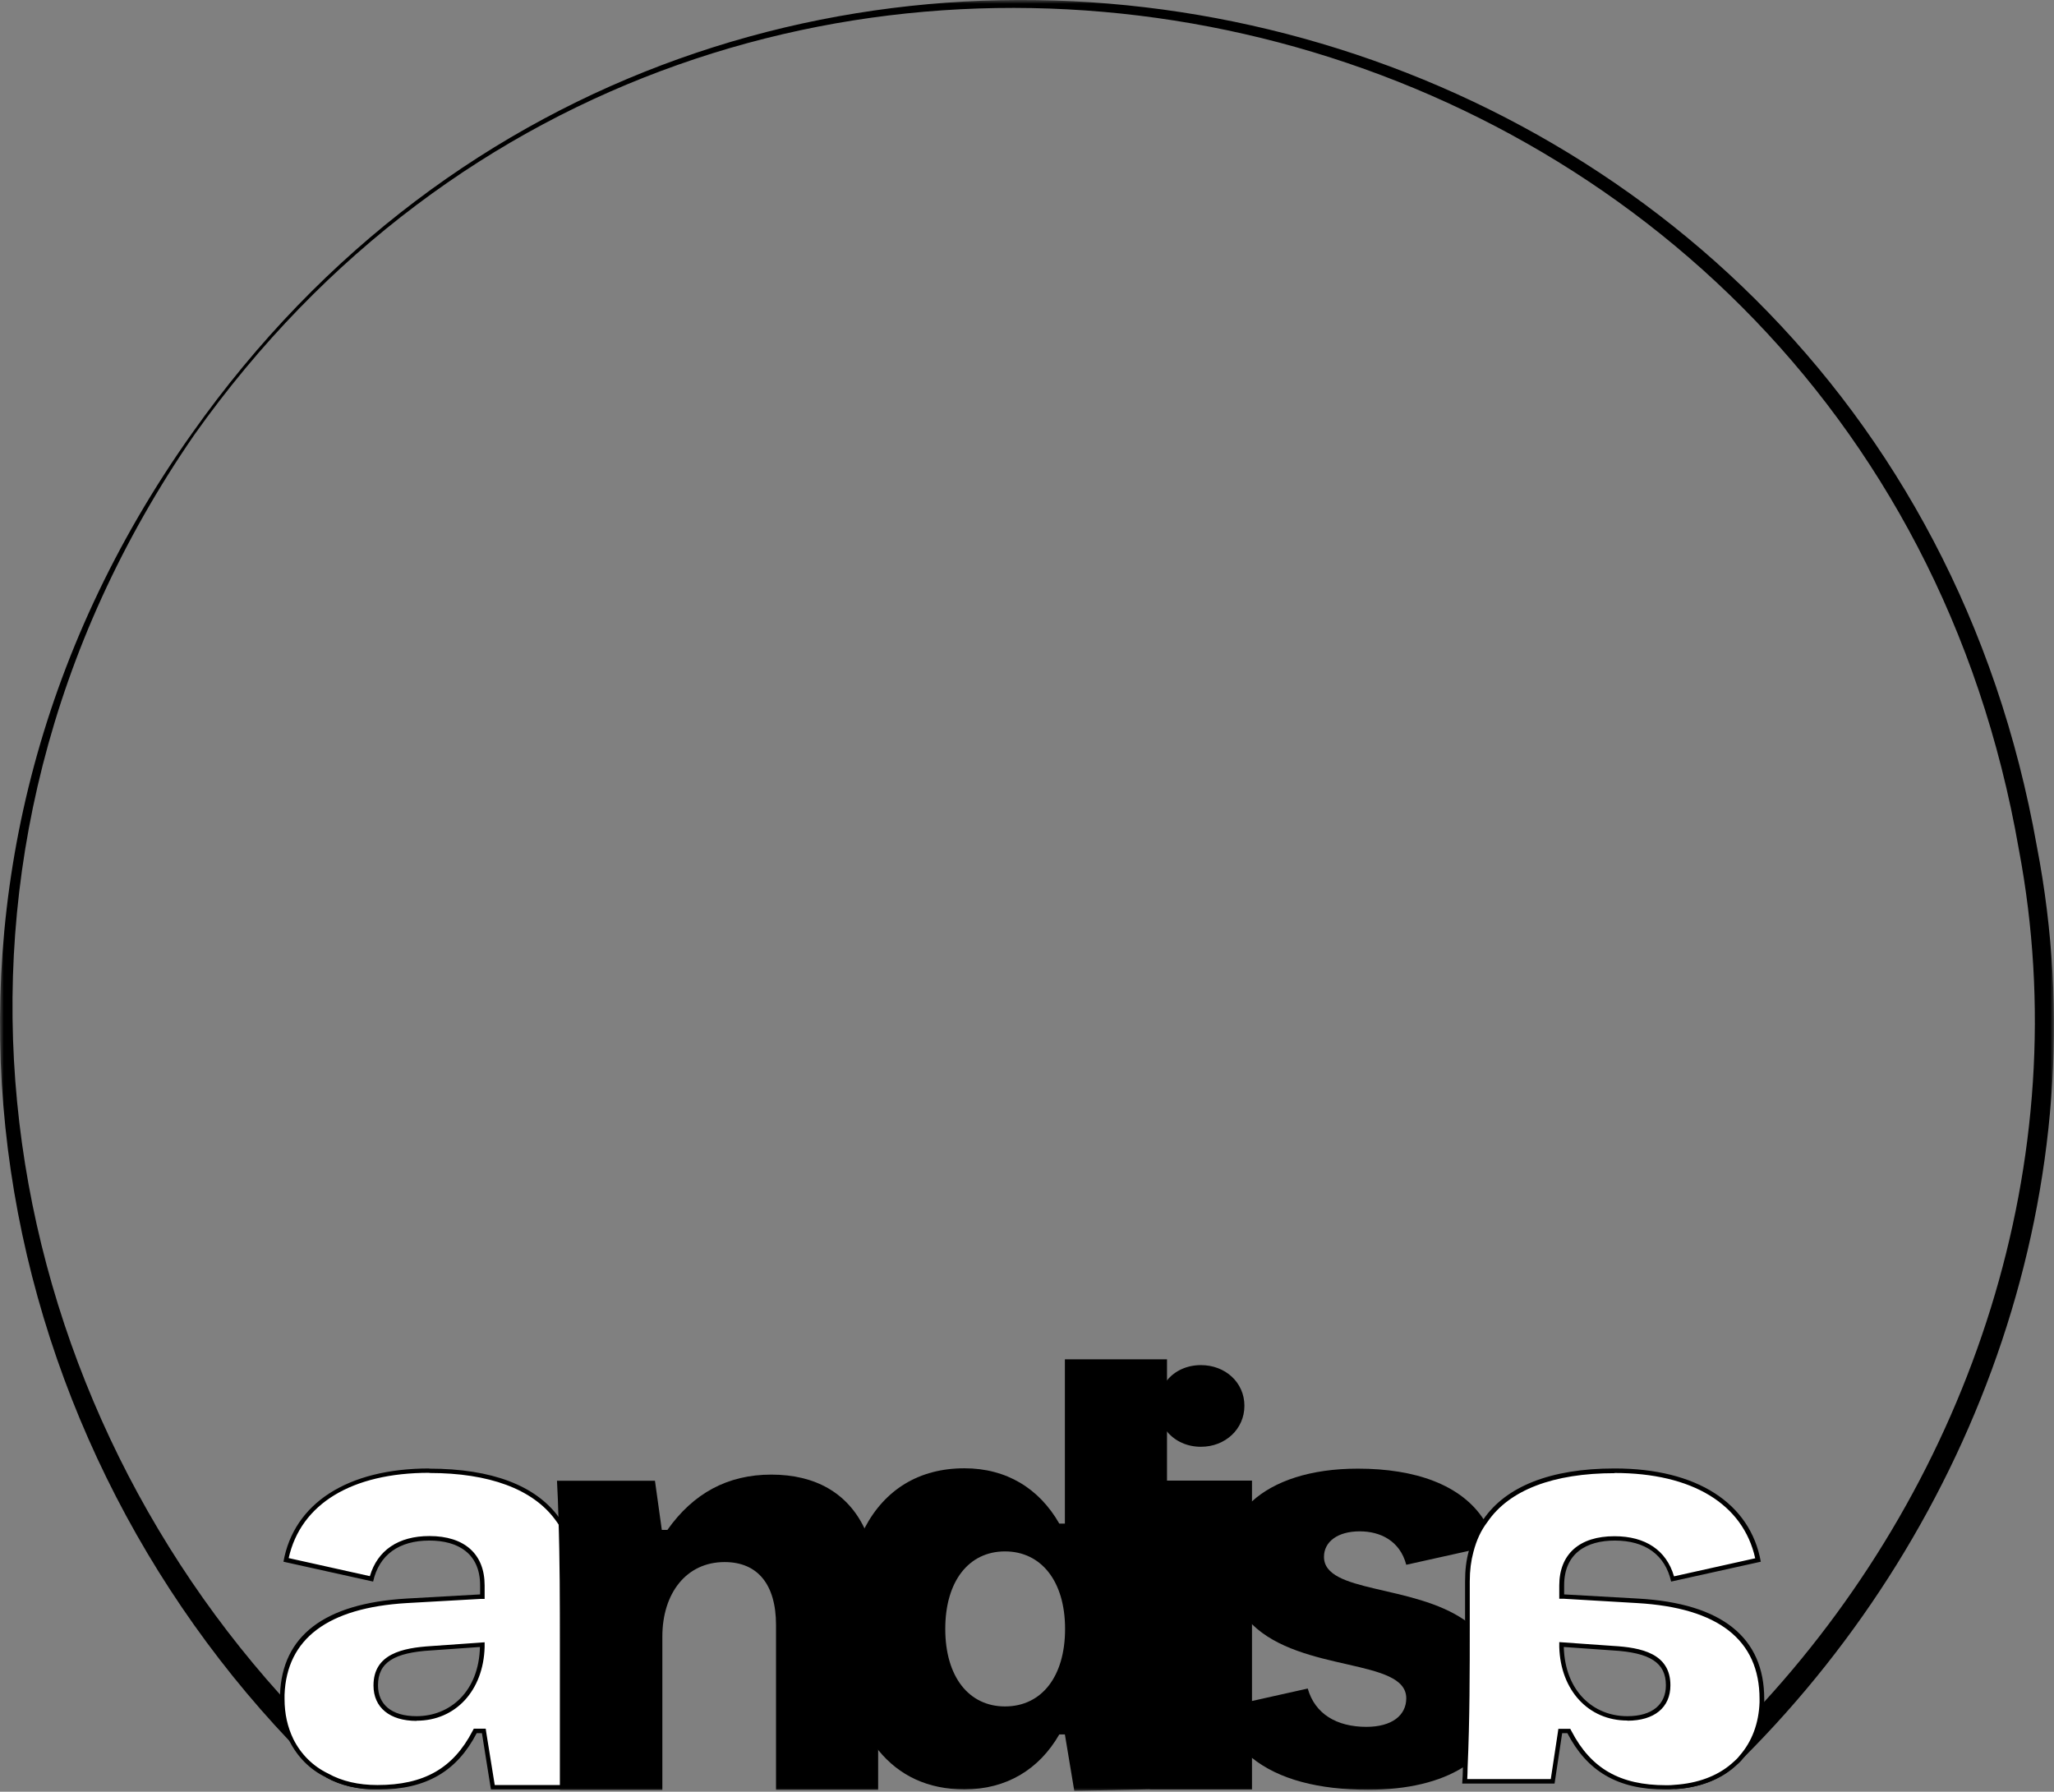 <svg xmlns="http://www.w3.org/2000/svg" width="274" height="239" viewBox="0 0 274 239" fill="none"><rect x="0" y="0" width="274" height="239" fill="#808080" stroke="none"/><g clip-path="url(#clip0_7_34)"><mask id="mask0_7_34" style="mask-type:luminance" maskUnits="userSpaceOnUse" x="0" y="0" width="274" height="239"><path d="M274 0H0V239H274V0Z" fill="white"></path></mask><g mask="url(#mask0_7_34)"><path d="M271.713 112.896C250.533 -6.676 95.553 -41.167 25.633 57.774C-16.03 116.487 -3.466 187.903 38.606 232.227C40.219 233.89 41.856 235.481 43.517 237.096C45.418 238.157 47.729 238.711 50.376 238.711C45.707 234.758 41.35 230.54 37.355 226.033C-1.805 182.552 -13.214 114.704 25.946 57.967C95.505 -40.01 248.776 -4.965 269.307 113.282C277.177 154.858 262.784 197.038 235.297 227.069C231.543 231.191 227.595 235.047 223.383 238.663C226.632 238.47 229.4 237.409 231.398 235.65C231.807 235.288 232.192 234.951 232.505 234.541C263.699 203.401 280.378 157.727 271.713 112.896Z" fill="black"></path><path d="M65.756 238.397L64.553 230.877H63.422L63.349 231.046C60.75 236.059 56.658 238.397 50.496 238.397C47.825 238.397 45.562 237.867 43.685 236.831C41.591 235.843 39.954 234.204 38.895 232.107C38.077 230.444 37.668 228.588 37.668 226.635V226.033C37.957 218.392 43.541 214.174 54.251 213.548L64.336 212.969V211.475C64.336 207.498 61.761 205.208 57.284 205.208C53.192 205.208 50.448 207.137 49.558 210.607L38.173 208.077C39.69 200.508 46.645 196.17 57.308 196.17C65.371 196.17 71.22 198.339 74.301 202.461C76.058 204.75 76.948 207.594 76.948 210.897V216.561C76.948 223.478 76.948 231.287 77.333 238.373H65.78L65.756 238.397ZM57.501 219.839C52.326 220.152 50.111 221.646 50.111 224.804C50.111 227.575 52.157 229.214 55.575 229.214C59.811 229.214 64.168 226.274 64.336 219.694V219.356L57.501 219.814V219.839Z" fill="white"></path><path d="M57.284 196.483C65.251 196.483 71.027 198.628 74.036 202.678C75.745 204.919 76.611 207.691 76.611 210.945V216.609C76.611 223.406 76.611 231.094 76.972 238.108H65.997L64.866 231.094L64.793 230.588H63.205L63.036 230.902C60.461 235.867 56.562 238.108 50.352 238.108C47.825 238.108 45.611 237.602 43.757 236.566C41.76 235.602 40.147 234.011 39.136 231.986C38.342 230.347 37.957 228.564 37.957 226.635V226.057C38.245 218.585 43.733 214.464 54.251 213.837L64.071 213.283H64.649V211.475C64.649 207.305 61.977 204.895 57.284 204.895C53.144 204.895 50.352 206.799 49.341 210.246L38.51 207.836C40.123 200.605 46.91 196.459 57.284 196.459M55.575 229.528C60.774 229.528 64.481 225.503 64.649 219.718V219.067L63.999 219.115L57.501 219.573C53.698 219.814 49.823 220.61 49.823 224.828C49.823 227.768 51.989 229.552 55.575 229.552M57.284 195.881C46.309 195.881 39.208 200.557 37.812 208.318L49.774 210.969C50.569 207.402 53.216 205.498 57.284 205.498C61.087 205.498 64.047 207.209 64.047 211.475V212.68L54.227 213.234C43.204 213.885 37.644 218.248 37.355 226.009V226.611C37.355 228.708 37.812 230.564 38.606 232.227C39.666 234.324 41.302 236.035 43.517 237.096C45.418 238.156 47.729 238.711 50.376 238.711H50.472C56.923 238.711 60.99 236.204 63.59 231.191H64.288L65.491 238.711H77.598C77.189 231.528 77.189 223.671 77.189 216.609V210.945C77.189 207.594 76.298 204.678 74.493 202.316C71.436 198.195 65.684 195.905 57.26 195.905M55.575 228.925C52.157 228.925 50.424 227.31 50.424 224.804C50.424 221.743 52.59 220.441 57.525 220.152L64.023 219.694C63.879 225.599 60.076 228.925 55.551 228.925" fill="black"></path><path d="M115.314 203.859C113.051 199.135 108.743 196.7 102.894 196.7C97.046 196.7 92.473 199.207 89.031 204.076H88.285L87.37 197.52H74.301C74.397 199.135 74.445 200.725 74.493 202.34C74.686 208.052 74.686 213.765 74.686 219.549V238.759H88.357V218.296C88.357 212.584 91.51 208.366 96.661 208.366C101.017 208.366 103.52 211.282 103.52 216.778V238.735H117.143V213.355C117.143 209.547 116.493 206.389 115.29 203.883" fill="black"></path><path d="M155.677 215.934V181.323H142.054V203.232H141.308C138.613 198.532 134.256 195.857 128.648 195.857C122.631 195.857 118.034 198.677 115.338 203.835C113.437 207.305 112.426 211.861 112.426 217.284C112.426 224.297 114.086 229.817 117.191 233.481C119.959 236.879 123.81 238.687 128.648 238.687C134.256 238.687 138.613 236.035 141.308 231.36H142.054L143.306 238.879L153.367 238.687H153.559L156.111 238.638C155.702 231.263 155.653 223.237 155.653 215.934M134.064 227.624C129.25 227.624 126.097 223.671 126.097 217.284C126.097 210.897 129.25 206.944 134.064 206.944C138.877 206.944 142.079 210.897 142.079 217.284C142.079 223.671 138.926 227.624 134.064 227.624Z" fill="black"></path><path d="M153.391 238.711H167.014V197.496H153.391V238.711ZM160.202 182.094C158.349 182.094 156.736 182.841 155.702 184.095C154.907 185.01 154.45 186.192 154.45 187.517C154.45 188.843 154.907 190.072 155.702 190.988C156.761 192.241 158.349 192.988 160.202 192.988C163.452 192.988 166.003 190.626 166.003 187.517C166.003 184.408 163.452 182.094 160.202 182.094Z" fill="black"></path><path d="M195.439 216.151C188.435 211.282 176.617 212.535 176.617 207.667C176.617 205.666 178.423 204.268 181.383 204.268C184.127 204.268 186.75 205.522 187.593 208.727L195.945 206.871L199.459 206.076C199.098 204.823 198.544 203.666 197.918 202.678C194.91 198.074 188.844 195.905 181.142 195.905C174.788 195.905 169.974 197.568 167.014 200.267C164.751 202.268 163.596 204.871 163.596 207.787C163.596 211.861 164.944 214.656 167.014 216.657C173.633 223.165 187.593 221.164 187.593 226.539C187.593 228.805 185.691 230.347 182.274 230.347C178.326 230.347 175.414 228.636 174.451 225.237L166.99 226.901L162.633 227.841C163.379 230.588 164.896 232.757 166.99 234.469C170.6 237.385 175.943 238.735 182.514 238.735C187.833 238.735 192.07 237.674 195.126 235.77C198.689 233.601 200.59 230.347 200.59 226.443C200.59 221.285 198.424 218.175 195.439 216.175" fill="black"></path><path d="M222.18 238.397C215.922 238.397 211.975 236.132 209.327 231.046L209.255 230.877H208.099L207.089 237.602H195.343C195.391 236.975 195.415 236.349 195.415 235.746C195.704 229.335 195.704 222.851 195.704 216.585V210.921C195.704 209.426 195.872 208.125 196.185 206.944C196.619 205.305 197.22 203.955 198.087 202.822C201.071 198.46 207.04 196.17 215.32 196.17C225.983 196.17 232.939 200.508 234.455 208.077L223.046 210.607C222.132 207.112 219.412 205.184 215.32 205.184C210.819 205.184 208.268 207.474 208.268 211.451V212.945L218.377 213.5C229.376 214.126 234.96 218.537 234.96 226.587V227.045C234.864 229.913 233.925 232.42 232.241 234.324C231.928 234.734 231.543 235.071 231.157 235.409C229.184 237.144 226.488 238.156 223.335 238.349C222.95 238.397 222.565 238.397 222.18 238.397ZM208.316 219.718C208.485 226.298 212.841 229.238 217.077 229.238C220.495 229.238 222.541 227.6 222.541 224.828C222.541 221.67 220.326 220.176 215.152 219.863L208.316 219.381V219.718Z" fill="white"></path><path d="M215.368 196.483C225.742 196.483 232.529 200.629 234.142 207.86L223.311 210.27C222.3 206.799 219.508 204.919 215.368 204.919C210.699 204.919 208.003 207.305 208.003 211.499V213.259H208.581L218.401 213.837C229.232 214.464 234.72 218.754 234.72 226.635V227.069C234.623 229.865 233.709 232.324 232.048 234.204C231.783 234.565 231.422 234.878 231.037 235.216C229.112 236.903 226.464 237.891 223.359 238.084C222.998 238.132 222.661 238.132 222.3 238.132H222.228C216.114 238.132 212.239 235.915 209.64 230.926L209.471 230.612H207.883L207.811 231.118L206.872 237.313H195.728C195.752 236.807 195.776 236.276 195.776 235.794C196.065 229.359 196.065 222.875 196.065 216.609V210.945C196.065 209.474 196.234 208.197 196.546 207.04C196.956 205.449 197.557 204.148 198.424 203.015C201.336 198.749 207.209 196.507 215.416 196.507M217.077 229.528C220.687 229.528 222.83 227.768 222.83 224.804C222.83 220.562 218.955 219.766 215.152 219.549L208.653 219.091L208.003 219.043V219.694C208.172 225.479 211.902 229.504 217.077 229.504M215.368 195.881C206.752 195.881 200.855 198.339 197.894 202.653C196.931 203.907 196.33 205.305 195.945 206.871C195.584 208.125 195.439 209.474 195.439 210.945V216.609C195.439 222.972 195.439 229.335 195.15 235.77C195.15 236.469 195.102 237.216 195.054 237.915H207.377L208.388 231.191H209.086C211.686 236.204 215.705 238.711 222.204 238.711C222.613 238.711 222.998 238.711 223.407 238.663C226.657 238.47 229.424 237.409 231.422 235.65C231.831 235.288 232.216 234.951 232.529 234.541C234.238 232.637 235.225 230.034 235.345 227.069V226.611C235.345 218.489 229.785 213.861 218.473 213.234L208.653 212.68V211.475C208.653 207.209 211.614 205.498 215.416 205.498C219.46 205.498 222.132 207.402 222.926 210.969L234.888 208.318C233.492 200.532 226.368 195.881 215.416 195.881M217.077 228.925C212.576 228.925 208.773 225.623 208.605 219.694L215.128 220.152C220.086 220.441 222.228 221.767 222.228 224.804C222.228 227.31 220.471 228.925 217.077 228.925Z" fill="black"></path></g></g><defs><clipPath id="clip0_7_34"><rect width="274" height="239" fill="white"></rect></clipPath></defs></svg>
